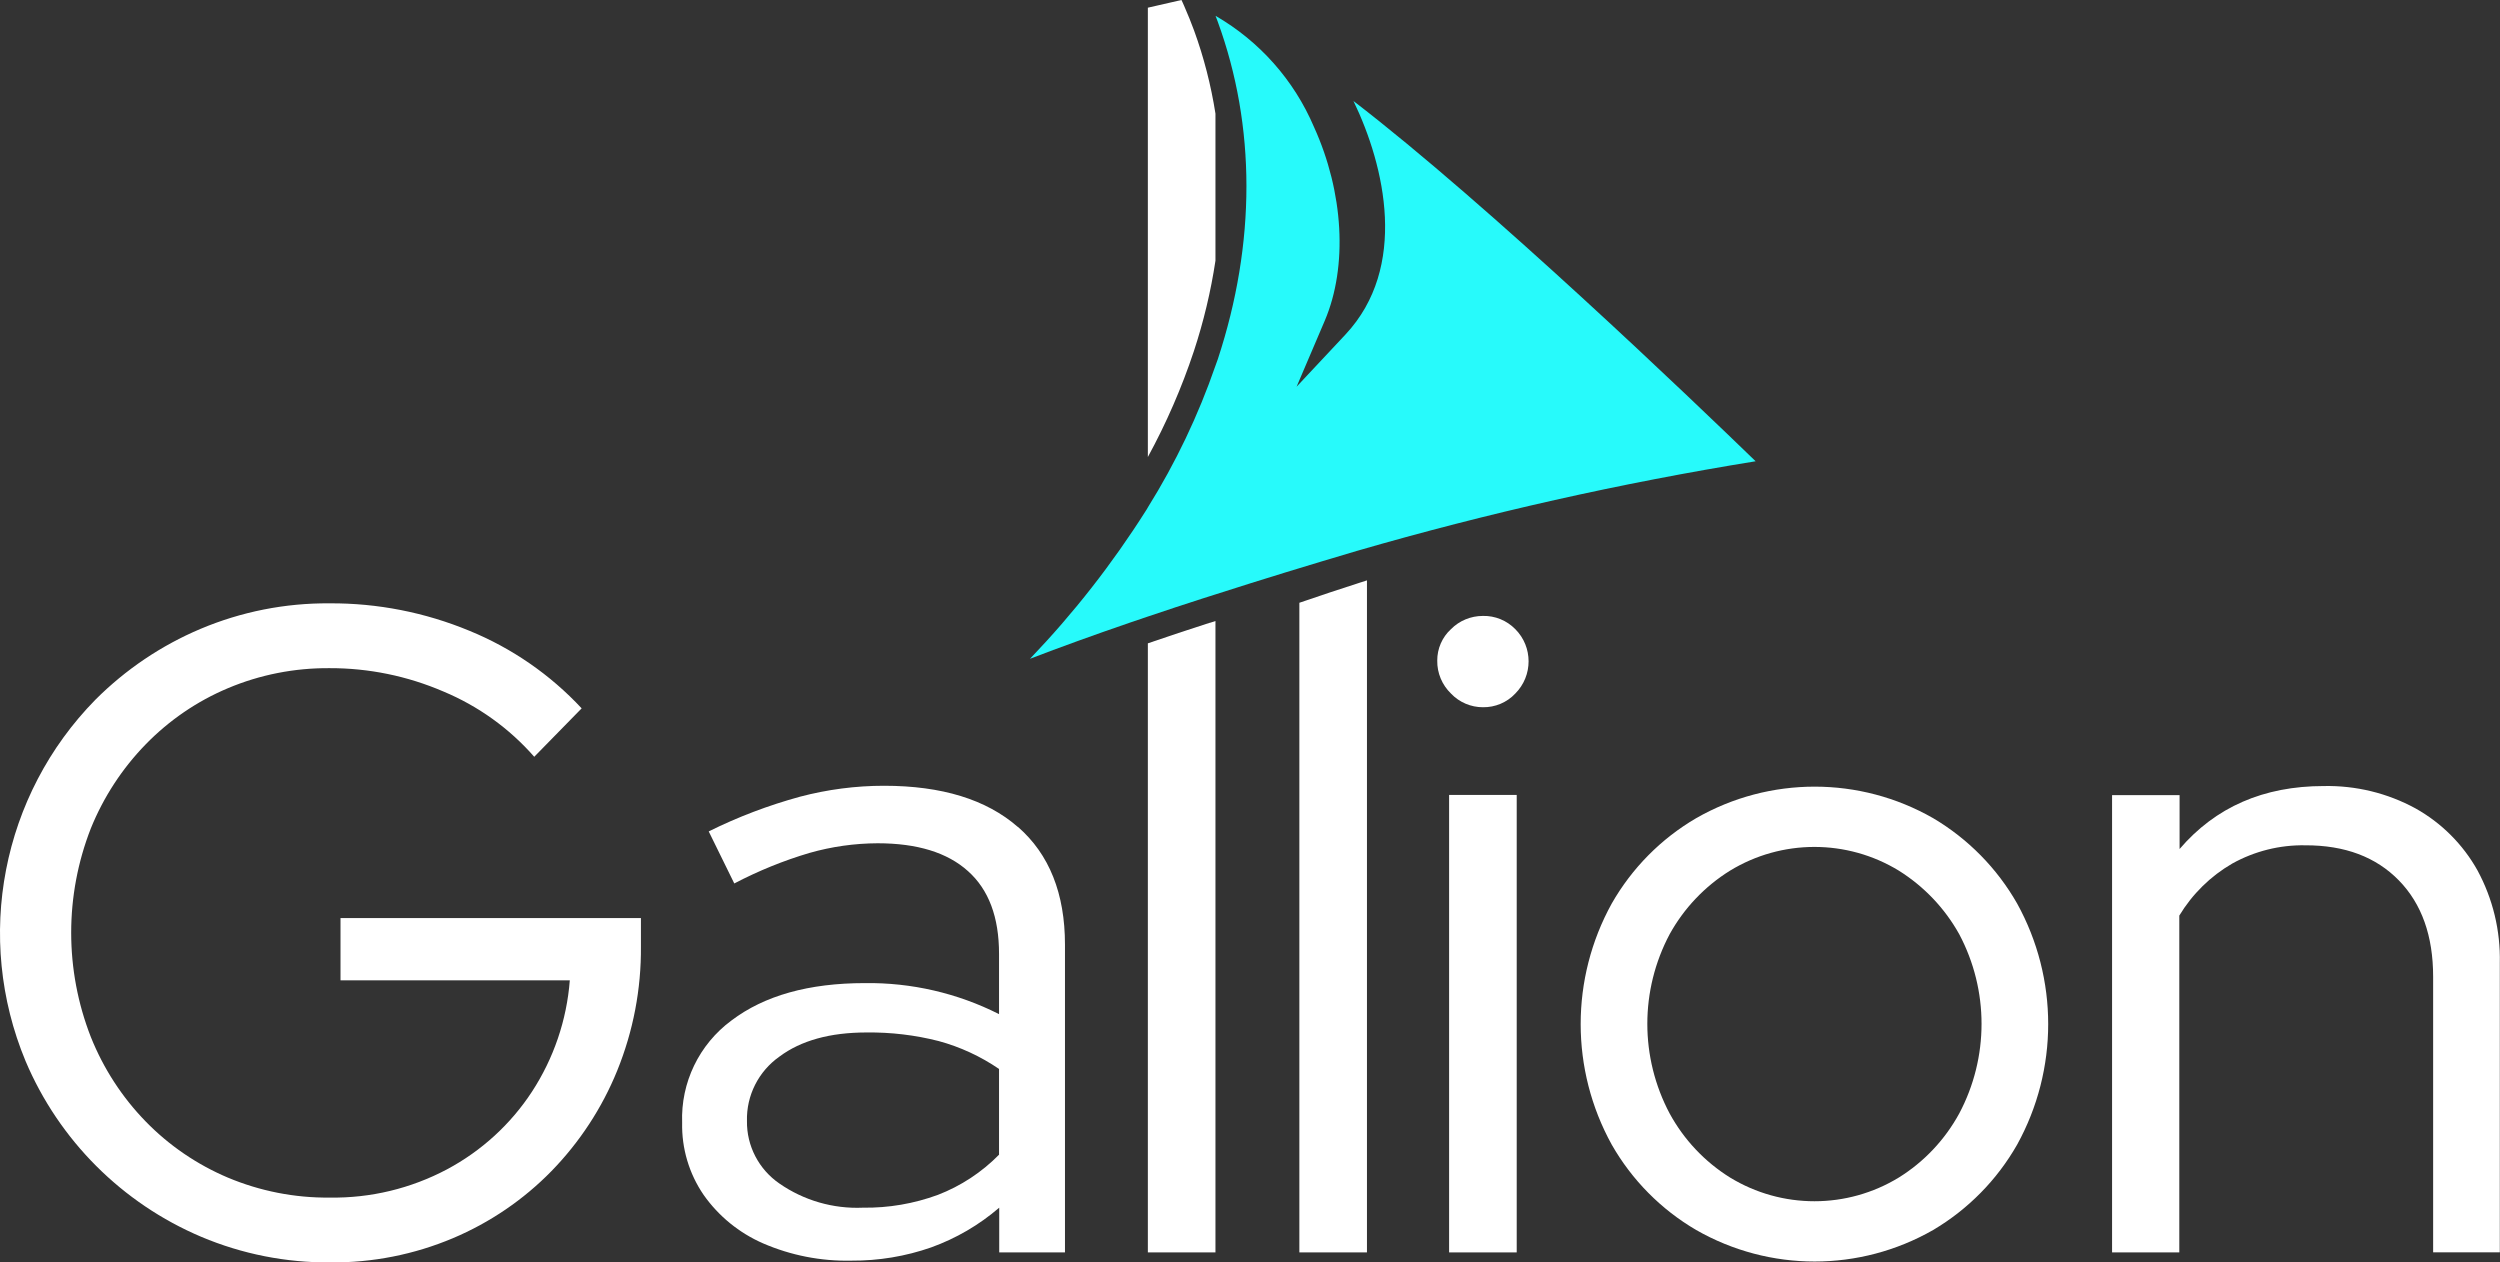 <?xml version="1.0" encoding="UTF-8"?>
<svg id="Layer_1" data-name="Layer 1" xmlns="http://www.w3.org/2000/svg" xmlns:xlink="http://www.w3.org/1999/xlink" viewBox="0 0 269.96 136.32">
  <rect x="0" y="0" width="269.96" height="136.32" fill="#333333" stroke="none"/>
  <defs>
    <style>
      .cls-1 {
        fill: none;
      }

      .cls-2 {
        fill: #fff;
      }

      .cls-3 {
        clip-path: url(#clippath);
      }

      .cls-4 {
        fill: #27fafb;
      }
    </style>
    <clipPath id="clippath">
      <rect class="cls-1" width="269.96" height="136.32"/>
    </clipPath>
  </defs>
  <g class="cls-3">
    <g id="gallion_2color_ltbkrd" data-name="gallion 2color ltbkrd">
      <path id="Path_1" data-name="Path 1" class="cls-2" d="M36.78,105.86h24.75c-.33,4.29-1.74,8.43-4.09,12.03-2.3,3.52-5.46,6.4-9.17,8.38-3.9,2.07-8.26,3.12-12.67,3.05-3.78.04-7.52-.7-11-2.16-3.33-1.41-6.35-3.47-8.87-6.06-2.55-2.62-4.56-5.72-5.92-9.12-2.83-7.24-2.83-15.29,0-22.53,1.37-3.38,3.38-6.46,5.92-9.07,2.52-2.59,5.54-4.66,8.87-6.06,3.48-1.47,7.22-2.2,11-2.17,4.22-.01,8.4.85,12.28,2.52,3.76,1.57,7.12,3.98,9.81,7.05l5.12-5.23c-3.39-3.64-7.53-6.5-12.13-8.38-4.78-1.98-9.91-2.99-15.08-2.96-4.79-.04-9.54.9-13.95,2.76-4.24,1.79-8.09,4.39-11.34,7.64C.18,85.86-2.79,101.23,2.76,114.58c3.62,8.55,10.43,15.36,18.98,18.98,4.41,1.86,9.16,2.8,13.95,2.76,4.54.04,9.03-.85,13.21-2.61,4-1.69,7.62-4.15,10.65-7.25,3.04-3.12,5.46-6.81,7.1-10.85,1.73-4.26,2.6-8.82,2.56-13.41v-3.06h-32.44v6.71Z"/>
      <path id="Path_2" data-name="Path 2" class="cls-2" d="M109.9,89.29c-3.39-2.96-8.2-4.44-14.44-4.44-3.06,0-6.11.4-9.07,1.18-3.4.93-6.7,2.18-9.86,3.75l2.76,5.62c2.6-1.36,5.32-2.47,8.13-3.3,2.39-.68,4.86-1.03,7.35-1.04,4.27,0,7.53,1,9.76,3.01,2.24,2,3.35,4.98,3.35,8.93v6.51c-4.49-2.27-9.47-3.42-14.5-3.35-6.05,0-10.85,1.35-14.4,4.04-3.49,2.58-5.48,6.71-5.32,11.04-.06,2.77.75,5.5,2.32,7.79,1.62,2.3,3.83,4.1,6.41,5.23,3,1.3,6.25,1.94,9.53,1.87,2.94.02,5.86-.46,8.63-1.43,2.69-.97,5.18-2.42,7.35-4.29v4.83h7.1v-33.23c0-5.52-1.69-9.76-5.08-12.72M107.88,124.69c-1.87,1.9-4.12,3.38-6.61,4.34-2.59.95-5.33,1.42-8.09,1.38-3.21.14-6.38-.78-9.02-2.61-2.22-1.53-3.54-4.06-3.5-6.75-.07-2.76,1.25-5.36,3.5-6.95,2.33-1.74,5.47-2.61,9.42-2.61,2.63-.03,5.25.28,7.79.93,2.32.63,4.52,1.65,6.51,3.01v9.27Z"/>
      <path id="Path_3" data-name="Path 3" class="cls-2" d="M130.63,67.25c-2.27.73-4.5,1.47-6.68,2.22v65.77h7.3v-68.18l-.61.2"/>
      <path id="Path_4" data-name="Path 4" class="cls-2" d="M131.25,28.16v-15.89c-.48-3.06-1.25-6.07-2.31-8.98-.3-.82-.64-1.66-1.07-2.65l-.16-.36c-.04-.1-.08-.19-.13-.28l-3.63.83v48.52c1.99-3.65,3.66-7.48,4.97-11.43,1.05-3.19,1.83-6.45,2.33-9.77"/>
      <path id="Path_5" data-name="Path 5" class="cls-2" d="M160.13,66.51c-1.3,0-2.54.51-3.45,1.43-.95.87-1.49,2.11-1.48,3.4-.02,1.34.52,2.62,1.48,3.55.9.95,2.15,1.48,3.45,1.48,1.32.02,2.59-.51,3.5-1.48,1.91-1.93,1.91-5.03,0-6.95-.92-.94-2.19-1.46-3.5-1.43"/>
      <rect id="Rectangle_1" data-name="Rectangle 1" class="cls-2" x="156.48" y="85.84" width="7.3" height="49.4"/>
      <path id="Path_6" data-name="Path 6" class="cls-2" d="M208.75,88.35c-7.93-4.54-17.66-4.54-25.59,0-3.8,2.22-6.94,5.4-9.12,9.22-4.47,8.1-4.47,17.93,0,26.03,2.18,3.82,5.32,7,9.12,9.22,7.93,4.54,17.66,4.54,25.59,0,3.77-2.23,6.9-5.41,9.07-9.22,4.47-8.1,4.47-17.93,0-26.03-2.17-3.81-5.3-6.99-9.07-9.22M211.56,120.25c-1.54,2.82-3.78,5.2-6.51,6.9-5.6,3.42-12.64,3.42-18.24,0-2.73-1.7-4.97-4.08-6.51-6.9-3.22-6.06-3.22-13.32,0-19.38,1.55-2.8,3.79-5.16,6.51-6.85,5.6-3.42,12.64-3.42,18.24,0,2.71,1.7,4.95,4.05,6.51,6.85,3.22,6.06,3.22,13.32,0,19.38"/>
      <path id="Path_7" data-name="Path 7" class="cls-4" d="M146.14,10.88c3.44,7.11,5.92,17.99-.84,25.23l-5.29,5.65,3.04-7.12c2.5-5.86,2.05-13.88-1.17-20.95-2.15-5.04-5.88-9.24-10.62-11.98.08.22.16.43.24.64,4.12,11.28,4.13,23.88.01,36.42-.08.24-.18.48-.26.72-1.85,5.36-4.3,10.49-7.3,15.3-.07.12-.13.24-.21.35-3.63,5.74-7.82,11.1-12.52,16,3.25-1.25,6.9-2.57,10.92-3.95.59-.2,1.2-.41,1.8-.61,1.92-.65,3.86-1.29,5.85-1.93.48-.15.97-.31,1.45-.46,2.52-.81,5.07-1.61,7.64-2.4,2.55-.78,5.1-1.55,7.64-2.3,14.14-4.1,28.52-7.33,43.06-9.68-6.65-6.44-28.77-27.65-43.45-38.92"/>
      <path id="Path_8" data-name="Path 8" class="cls-2" d="M146.99,62.87c-2.27.73-4.5,1.47-6.68,2.22v70.15h7.3V62.67l-.61.2"/>
      <path id="Path_9" data-name="Path 9" class="cls-2" d="M228.07,135.24v-49.38h7.29v5.82c3.88-4.53,9.07-6.8,15.57-6.8,3.46-.07,6.87.76,9.9,2.41,2.81,1.57,5.13,3.89,6.7,6.7,1.66,3.07,2.49,6.51,2.41,10v31.24h-7.2v-29.76c0-4.4-1.23-7.87-3.7-10.4s-5.83-3.8-10.1-3.79c-2.76-.05-5.48.63-7.89,1.97-2.35,1.36-4.31,3.29-5.72,5.62v36.37h-7.29Z"/>
    </g>
  </g>
</svg>